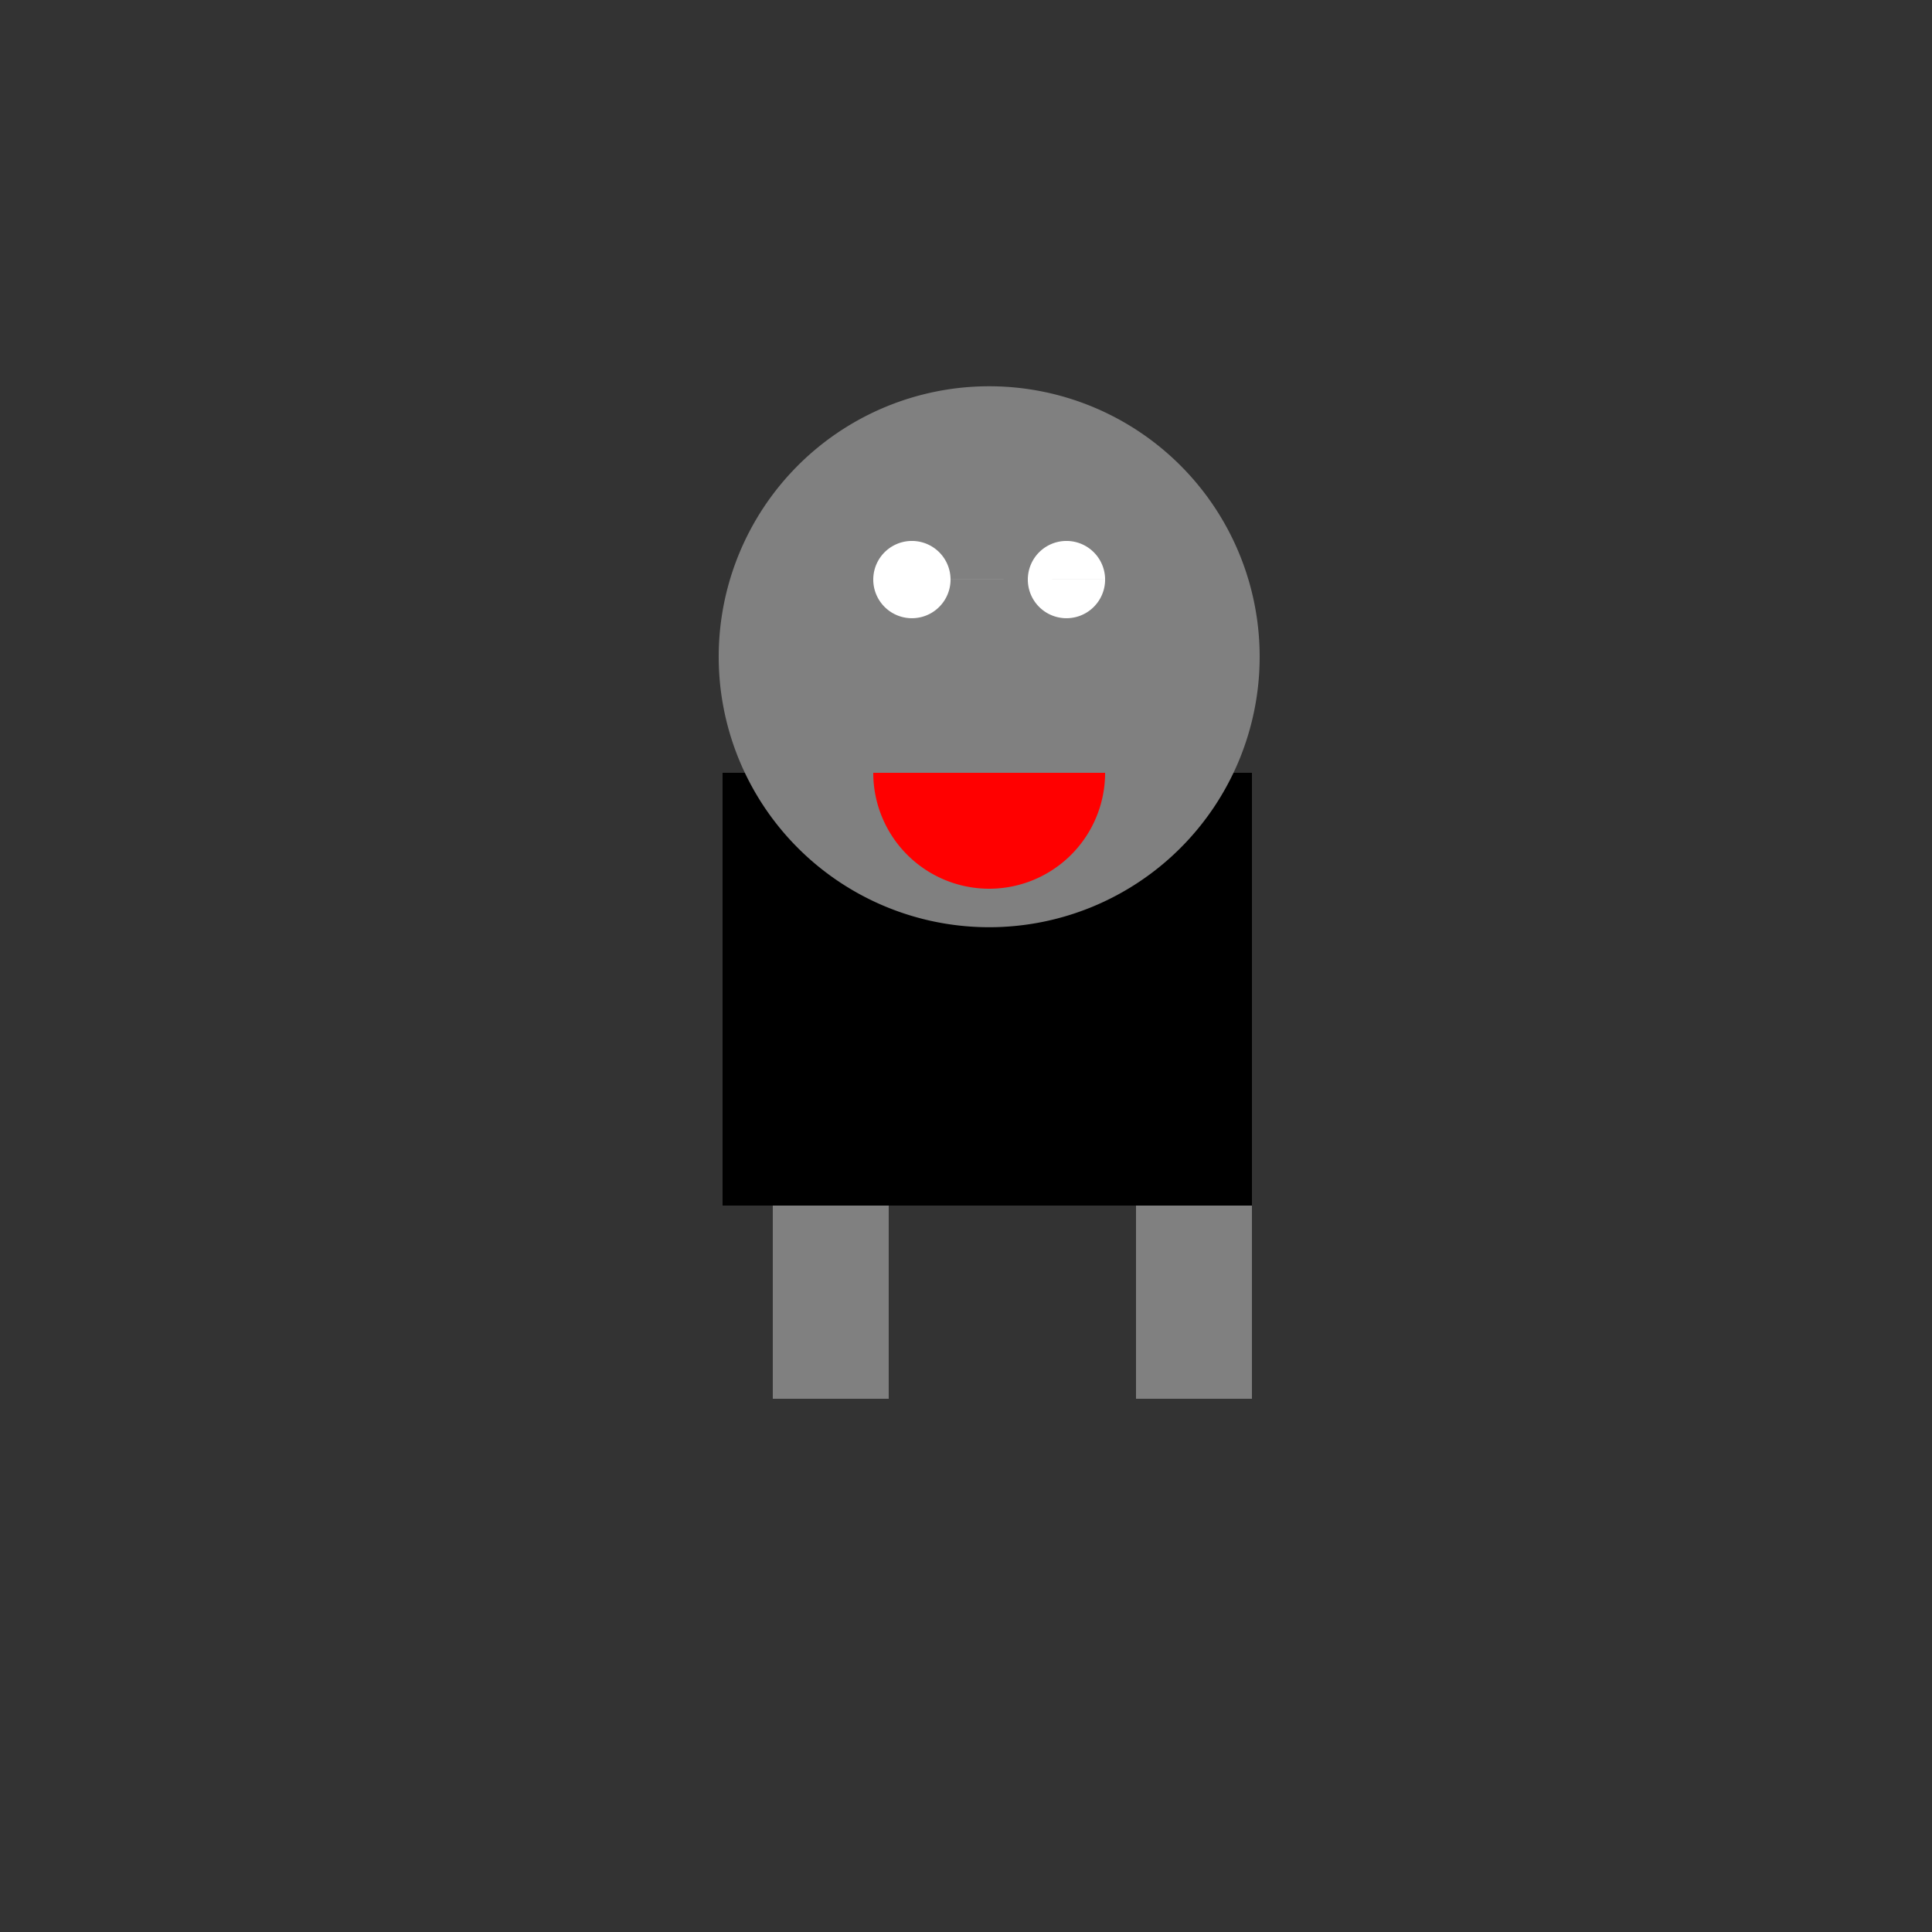 <!--

Generated by DrawGPT.
Free, open source, AI generated images in SVG, PNG, and HTML Canvas format.
https://drawgpt.ai

Created: 2024-01-16T06:18:23.502Z
Link: https://drawgpt.ai/prompt/135082/

-->
<svg xmlns="http://www.w3.org/2000/svg" xmlns:xlink="http://www.w3.org/1999/xlink" width="500" height="500"><rect width="100%" height="100%" fill="#333333" stroke="none"/><defs/><g><rect fill="#000000" stroke="none" x="187" y="200" width="137" height="112"/><rect fill="#808080" stroke="none" x="200" y="312" width="30" height="50"/><rect fill="#808080" stroke="none" x="294" y="312" width="30" height="50"/><path fill="#808080" stroke="none" paint-order="stroke fill markers" d=" M 326 170 A 70 70 0 1 1 326 169.93 Z"/><path fill="#ffffff" stroke="none" paint-order="stroke fill markers" d=" M 246 150 A 10 10 0 1 1 246 149.99 L 286 150 A 10 10 0 1 1 286 149.99 Z"/><path fill="#ff0000" stroke="none" paint-order="stroke fill markers" d=" M 286 200 A 30 30 0 0 1 226 200 Z"/></g></svg>